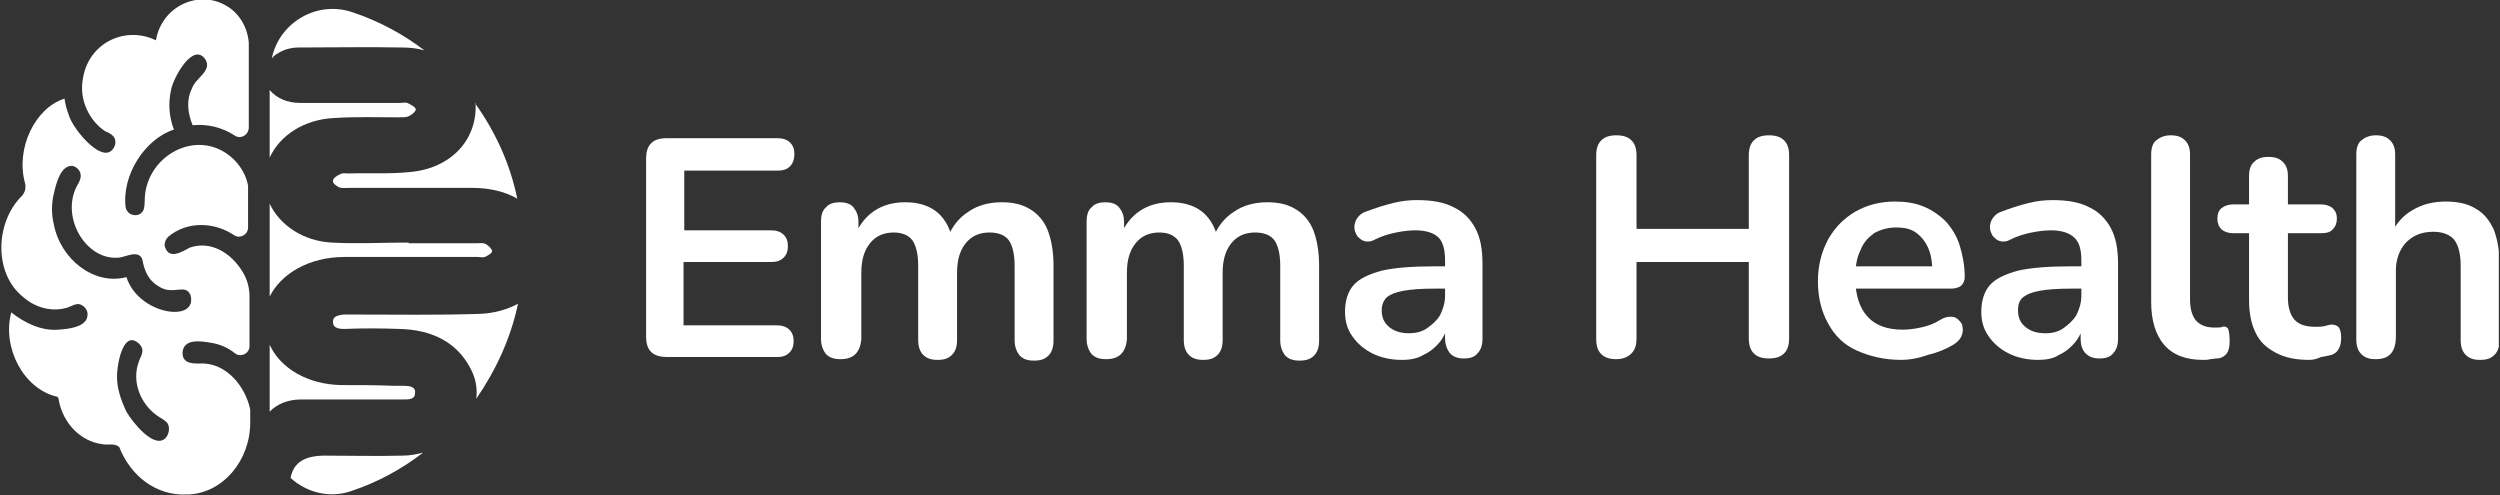 <svg width="313" height="62" viewBox="0 0 313 62" fill="none" xmlns="http://www.w3.org/2000/svg">
<rect x="0" y="0" width="313" height="62" fill="#333333" stroke="none"/>
<g clip-path="url(#clip0_3_29)">
<path d="M6.727 28.026C6.457 26.945 6.457 25.773 6.637 24.692C6.907 23.52 7.358 21.177 8.619 20.817C9.43 20.546 10.332 21.448 10.061 22.349C9.971 22.799 9.611 23.25 9.43 23.7C7.808 27.575 10.872 32.532 14.747 32.261C15.648 32.261 17.27 31.18 17.811 32.442C18.081 33.974 18.622 35.145 19.884 35.866C21.686 37.038 23.218 35.416 23.849 36.947C24.84 40.462 17.361 39.471 15.829 34.695C11.773 35.776 7.538 32.442 6.727 28.026ZM14.657 46.77C14.747 45.148 15.558 41.093 17.541 43.166C18.172 43.977 17.631 44.517 17.361 45.328C16.459 47.852 17.631 50.555 19.613 51.997C19.974 52.267 20.605 52.538 20.965 52.988C21.326 53.529 21.145 54.43 20.695 54.881C19.253 56.232 16.549 52.808 15.829 51.546C15.108 50.014 14.567 48.482 14.657 46.77ZM1.41 39.11C0.238 43.526 2.942 48.663 7.087 49.654C7.268 49.654 7.358 49.924 7.358 50.105C7.898 52.988 10.061 55.241 12.765 55.602C13.486 55.782 14.297 55.421 14.927 55.962C16.369 59.657 19.613 62.09 23.398 61.91C23.488 61.91 23.579 61.91 23.579 61.91C27.904 61.73 31.329 57.674 31.329 52.898C31.329 51.997 31.329 51.276 31.329 51.276C30.698 48.302 28.355 45.599 25.471 45.509C24.39 45.509 22.768 45.689 22.858 44.067C23.038 42.355 25.201 42.715 26.282 42.895C27.544 43.075 28.535 43.526 29.436 44.247C30.157 44.788 31.238 44.247 31.238 43.346C31.238 41.363 31.238 38.66 31.238 37.128C31.238 36.046 30.968 34.965 30.337 33.974C28.895 31.631 26.372 30.099 23.759 31C22.768 31.541 21.055 32.622 20.605 30.73C20.605 30.279 20.785 29.918 21.055 29.648C23.398 27.666 26.823 27.756 29.346 29.468C30.067 29.918 31.058 29.378 31.058 28.477V23.25C30.698 21.267 29.256 19.555 27.544 18.744C23.669 16.852 18.802 19.645 18.172 24.241C18.081 24.872 18.172 25.593 17.991 26.224C17.721 26.945 16.91 27.125 16.279 26.764C16.009 26.584 15.829 26.314 15.739 26.043C15.198 21.898 18.172 17.392 21.776 16.221C21.145 14.599 21.055 12.886 21.416 11.264C21.686 9.732 24.209 5.136 25.741 7.479C26.552 8.921 24.48 9.732 24.029 11.084C23.308 12.526 23.488 14.148 24.119 15.68C26.012 15.5 27.814 15.95 29.346 16.942C30.067 17.482 31.148 16.942 31.148 15.95C31.148 12.436 31.148 8.921 31.148 5.317C30.968 3.334 29.887 1.532 28.174 0.631C24.75 -1.262 20.244 0.811 19.523 5.046C15.648 3.154 10.872 5.407 10.332 10.183C9.971 12.616 11.233 15.139 13.125 16.401C13.936 16.762 14.657 17.122 14.387 18.203C13.215 21.177 9.07 16.131 8.619 14.418C8.349 13.697 8.169 13.067 8.079 12.346C4.384 13.517 1.951 18.564 3.122 22.889C3.302 23.52 3.122 24.151 2.672 24.602C-0.573 27.846 -0.843 34.244 2.942 37.218C4.474 38.57 6.637 39.11 8.529 38.48C9.25 38.209 9.791 37.759 10.512 38.389C10.782 38.66 10.962 38.93 10.962 39.291C11.052 41.003 8.439 41.183 7.358 41.273C5.195 41.453 3.122 40.462 1.41 39.11Z" fill="white"/>
<path d="M40.702 57.044C43.946 57.044 47.19 57.134 50.434 57.044C51.335 57.044 52.146 56.863 52.957 56.683C50.254 58.756 47.28 60.378 44.036 61.459C41.242 62.45 38.358 61.639 36.376 59.837C36.736 57.945 38.088 57.044 40.702 57.044Z" fill="white"/>
<path d="M43.044 41.183C42.323 41.183 41.692 41.003 41.692 40.372C41.602 39.651 42.233 39.471 43.044 39.381C43.495 39.381 43.945 39.381 44.396 39.381C49.622 39.381 54.939 39.471 60.166 39.291C61.968 39.201 63.5 38.75 64.852 38.029C63.951 42.355 62.059 46.41 59.625 49.924C59.806 48.573 59.535 47.221 58.814 45.959C57.102 42.805 54.038 41.273 49.983 41.183C47.64 41.093 45.297 41.093 43.044 41.183Z" fill="white"/>
<path d="M42.684 48.212C44.937 48.212 47.1 48.212 49.353 48.302C49.713 48.302 50.164 48.302 50.524 48.302C51.245 48.302 52.056 48.392 51.966 49.203C51.966 50.014 51.245 50.014 50.434 50.014C46.199 50.014 41.873 50.014 37.638 50.014C36.016 50.014 34.574 50.645 33.763 51.547V43.166C35.114 46.139 38.539 48.122 42.684 48.212Z" fill="white"/>
<path d="M59.445 12.887C61.968 16.401 63.861 20.456 64.762 24.872C63.23 23.971 61.248 23.52 59.085 23.52C53.948 23.52 48.902 23.52 43.765 23.52C43.314 23.52 42.774 23.611 42.413 23.43C42.053 23.25 41.602 22.89 41.692 22.619C41.692 22.349 42.143 21.988 42.593 21.808C42.864 21.628 43.314 21.718 43.675 21.718C46.288 21.628 48.812 21.808 51.335 21.538C56.471 21.087 59.806 17.483 59.535 12.887C59.445 12.887 59.445 12.887 59.445 12.887Z" fill="white"/>
<path d="M50.343 5.948C46.018 5.858 41.602 5.948 37.276 5.948C36.646 5.948 35.835 6.128 35.294 6.398C34.753 6.669 34.303 6.939 34.032 7.3C34.933 2.884 39.619 9.27448e-05 44.125 1.532C47.369 2.613 50.433 4.236 53.137 6.308C52.236 6.038 51.244 5.948 50.343 5.948Z" fill="white"/>
<path d="M37.548 12.887C41.693 12.887 45.838 12.887 50.074 12.887C50.434 12.887 50.795 12.796 50.975 12.887C51.425 13.067 52.056 13.427 52.056 13.698C52.056 13.968 51.516 14.419 51.065 14.599C50.795 14.689 50.254 14.689 49.894 14.689C47.19 14.689 44.486 14.599 41.783 14.779C38.088 14.959 35.024 16.942 33.763 19.735V11.264C34.574 12.256 35.925 12.887 37.548 12.887Z" fill="white"/>
<path d="M41.513 30.369C44.667 30.549 47.911 30.369 51.155 30.369V30.459C53.949 30.459 56.833 30.459 59.536 30.459C59.986 30.459 60.437 30.369 60.798 30.549C61.158 30.73 61.609 31.18 61.609 31.451C61.609 31.721 61.068 31.991 60.708 32.172C60.437 32.262 60.077 32.172 59.806 32.172C54.219 32.172 48.722 32.172 43.135 32.172C38.719 32.172 35.205 34.244 33.763 37.128V25.503C35.024 28.206 37.998 30.189 41.513 30.369Z" fill="white"/>
<path d="M83.506 44.698C82.695 44.698 81.974 44.517 81.523 44.067C81.073 43.616 80.893 42.986 80.893 42.084V19.916C80.893 19.015 81.073 18.384 81.523 17.933C81.974 17.483 82.605 17.302 83.506 17.302H97.384C98.015 17.302 98.555 17.483 98.916 17.843C99.276 18.203 99.457 18.654 99.457 19.285C99.457 19.916 99.276 20.456 98.916 20.817C98.555 21.177 98.105 21.358 97.384 21.358H85.669V28.837H96.573C97.204 28.837 97.744 29.017 98.105 29.378C98.465 29.738 98.645 30.189 98.645 30.82C98.645 31.451 98.465 31.901 98.105 32.262C97.744 32.622 97.294 32.802 96.573 32.802H85.579V40.733H97.294C97.925 40.733 98.465 40.913 98.826 41.273C99.186 41.634 99.366 42.084 99.366 42.715C99.366 43.346 99.186 43.797 98.826 44.157C98.465 44.517 98.015 44.698 97.294 44.698H83.506Z" fill="white"/>
<path d="M105.224 44.968C104.413 44.968 103.872 44.788 103.422 44.337C103.061 43.887 102.791 43.256 102.791 42.445V27.756C102.791 26.945 102.971 26.314 103.422 25.953C103.782 25.503 104.413 25.323 105.134 25.323C105.855 25.323 106.486 25.503 106.846 25.953C107.207 26.404 107.477 26.945 107.477 27.756V30.64L107.026 29.468C107.567 28.206 108.378 27.125 109.46 26.404C110.541 25.683 111.803 25.323 113.335 25.323C114.867 25.323 116.128 25.683 117.12 26.404C118.111 27.125 118.832 28.297 119.192 29.738H118.651C119.192 28.387 120.003 27.305 121.265 26.494C122.436 25.683 123.878 25.323 125.41 25.323C126.852 25.323 128.024 25.593 129.015 26.224C129.916 26.765 130.727 27.666 131.178 28.837C131.628 30.009 131.899 31.451 131.899 33.253V42.625C131.899 43.436 131.718 44.067 131.268 44.517C130.817 44.968 130.276 45.148 129.465 45.148C128.654 45.148 128.114 44.968 127.663 44.517C127.303 44.067 127.032 43.436 127.032 42.625V33.253C127.032 31.811 126.762 30.73 126.311 30.099C125.861 29.468 125.05 29.108 123.878 29.108C122.617 29.108 121.625 29.558 120.904 30.459C120.183 31.36 119.823 32.532 119.823 34.154V42.535C119.823 43.346 119.643 43.977 119.192 44.427C118.742 44.878 118.201 45.058 117.39 45.058C116.579 45.058 116.038 44.878 115.588 44.427C115.137 43.977 114.957 43.346 114.957 42.535V33.253C114.957 31.811 114.686 30.73 114.236 30.099C113.785 29.468 112.974 29.108 111.893 29.108C110.631 29.108 109.64 29.558 108.919 30.459C108.198 31.36 107.838 32.532 107.838 34.154V42.535C107.657 44.157 106.846 44.968 105.224 44.968Z" fill="white"/>
<path d="M138.477 44.968C137.666 44.968 137.125 44.788 136.675 44.337C136.314 43.887 136.044 43.256 136.044 42.445V27.756C136.044 26.945 136.224 26.314 136.675 25.953C137.035 25.503 137.666 25.323 138.387 25.323C139.108 25.323 139.739 25.503 140.099 25.953C140.46 26.404 140.73 26.945 140.73 27.756V30.64L140.279 29.468C140.82 28.206 141.631 27.125 142.713 26.404C143.794 25.683 145.056 25.323 146.588 25.323C148.12 25.323 149.381 25.683 150.372 26.404C151.364 27.125 152.085 28.297 152.445 29.738H151.904C152.445 28.387 153.256 27.305 154.518 26.494C155.689 25.683 157.131 25.323 158.663 25.323C160.105 25.323 161.276 25.593 162.268 26.224C163.169 26.765 163.98 27.666 164.431 28.837C164.881 30.009 165.152 31.451 165.152 33.253V42.625C165.152 43.436 164.971 44.067 164.521 44.517C164.07 44.968 163.529 45.148 162.718 45.148C161.907 45.148 161.367 44.968 160.916 44.517C160.556 44.067 160.285 43.436 160.285 42.625V33.253C160.285 31.811 160.015 30.73 159.564 30.099C159.114 29.468 158.303 29.108 157.131 29.108C155.87 29.108 154.878 29.558 154.157 30.459C153.436 31.36 153.076 32.532 153.076 34.154V42.535C153.076 43.346 152.896 43.977 152.445 44.427C151.995 44.878 151.454 45.058 150.643 45.058C149.832 45.058 149.291 44.878 148.84 44.427C148.39 43.977 148.21 43.346 148.21 42.535V33.253C148.21 31.811 147.939 30.73 147.489 30.099C147.038 29.468 146.227 29.108 145.146 29.108C143.884 29.108 142.893 29.558 142.172 30.459C141.451 31.36 141.09 32.532 141.09 34.154V42.535C140.91 44.157 140.099 44.968 138.477 44.968Z" fill="white"/>
<path d="M175.515 45.058C174.163 45.058 172.901 44.788 171.82 44.247C170.739 43.706 169.927 42.986 169.297 42.084C168.666 41.183 168.396 40.192 168.396 39.02C168.396 37.669 168.756 36.497 169.477 35.686C170.198 34.875 171.369 34.334 172.991 33.884C174.614 33.523 176.776 33.343 179.57 33.343H181.462V36.137H179.57C177.948 36.137 176.686 36.227 175.695 36.407C174.704 36.587 174.073 36.858 173.622 37.218C173.262 37.578 172.991 38.119 172.991 38.84C172.991 39.741 173.262 40.372 173.893 40.913C174.523 41.453 175.334 41.724 176.416 41.724C177.227 41.724 178.038 41.544 178.669 41.093C179.3 40.642 179.84 40.192 180.291 39.471C180.651 38.75 180.922 37.939 180.922 37.038V32.532C180.922 31.27 180.651 30.279 180.111 29.738C179.57 29.198 178.579 28.837 177.227 28.837C176.506 28.837 175.695 28.927 174.794 29.108C173.893 29.288 172.991 29.558 172.09 30.009C171.64 30.279 171.189 30.279 170.829 30.189C170.468 30.099 170.198 29.828 169.927 29.558C169.747 29.198 169.567 28.927 169.567 28.477C169.567 28.116 169.657 27.666 169.927 27.305C170.198 26.945 170.468 26.674 171.009 26.494C172.18 26.044 173.352 25.683 174.433 25.413C175.515 25.142 176.506 25.052 177.407 25.052C179.3 25.052 180.832 25.323 182.003 25.953C183.175 26.494 184.076 27.395 184.707 28.567C185.337 29.738 185.608 31.18 185.608 33.073V42.355C185.608 43.166 185.427 43.797 184.977 44.247C184.616 44.698 184.076 44.878 183.265 44.878C182.544 44.878 182.003 44.698 181.552 44.247C181.192 43.797 180.922 43.166 180.922 42.355V40.552H181.282C181.102 41.453 180.741 42.265 180.201 42.895C179.66 43.526 179.029 44.067 178.218 44.427C177.497 44.878 176.596 45.058 175.515 45.058Z" fill="white"/>
<path d="M202.369 44.968C201.558 44.968 200.927 44.788 200.477 44.337C200.026 43.887 199.846 43.256 199.846 42.445V19.465C199.846 18.654 200.026 18.023 200.477 17.573C200.927 17.122 201.558 16.942 202.369 16.942C203.18 16.942 203.811 17.122 204.261 17.573C204.712 18.023 204.892 18.654 204.892 19.465V28.657H218.95V19.465C218.95 18.654 219.131 18.023 219.581 17.573C220.032 17.122 220.663 16.942 221.474 16.942C222.285 16.942 222.915 17.122 223.366 17.573C223.817 18.023 223.997 18.654 223.997 19.465V42.355C223.997 43.166 223.817 43.797 223.366 44.247C222.915 44.698 222.285 44.878 221.474 44.878C220.663 44.878 220.032 44.698 219.581 44.247C219.131 43.797 218.95 43.166 218.95 42.355V32.802H204.892V42.355C204.892 43.166 204.712 43.797 204.261 44.247C203.811 44.698 203.18 44.968 202.369 44.968Z" fill="white"/>
<path d="M238.055 45.058C235.892 45.058 234.09 44.608 232.468 43.887C230.846 43.166 229.674 41.994 228.863 40.462C228.052 39.02 227.602 37.218 227.602 35.236C227.602 33.253 228.052 31.541 228.863 30.009C229.674 28.567 230.756 27.395 232.288 26.494C233.729 25.683 235.352 25.233 237.244 25.233C238.596 25.233 239.767 25.413 240.849 25.863C241.93 26.314 242.831 26.945 243.642 27.756C244.363 28.567 244.994 29.558 245.354 30.73C245.715 31.901 245.985 33.253 245.985 34.695C245.985 35.145 245.805 35.506 245.535 35.776C245.174 36.047 244.724 36.137 244.183 36.137H231.657V33.343H242.561L241.93 33.974C241.93 32.802 241.75 31.811 241.389 31C241.029 30.189 240.488 29.558 239.857 29.108C239.227 28.657 238.416 28.477 237.424 28.477C236.343 28.477 235.442 28.747 234.631 29.198C233.91 29.738 233.279 30.369 232.918 31.36C232.468 32.262 232.288 33.343 232.288 34.605V34.875C232.288 36.948 232.828 38.57 233.82 39.651C234.811 40.733 236.253 41.273 238.235 41.273C238.866 41.273 239.677 41.183 240.488 41.003C241.299 40.823 242.11 40.552 242.831 40.102C243.372 39.741 243.822 39.651 244.273 39.651C244.724 39.651 244.994 39.831 245.264 40.102C245.535 40.372 245.715 40.642 245.715 41.003C245.805 41.363 245.715 41.724 245.535 42.174C245.354 42.535 244.994 42.895 244.543 43.166C243.642 43.706 242.561 44.157 241.389 44.427C240.128 44.878 239.046 45.058 238.055 45.058Z" fill="white"/>
<path d="M255.178 45.058C253.826 45.058 252.564 44.788 251.483 44.247C250.402 43.706 249.591 42.986 248.96 42.084C248.329 41.183 248.059 40.192 248.059 39.02C248.059 37.669 248.419 36.497 249.14 35.686C249.861 34.875 251.032 34.334 252.655 33.884C254.277 33.523 256.439 33.343 259.233 33.343H261.125V36.137H259.233C257.611 36.137 256.349 36.227 255.358 36.407C254.367 36.587 253.736 36.858 253.285 37.218C252.835 37.578 252.655 38.119 252.655 38.84C252.655 39.741 252.925 40.372 253.556 40.913C254.187 41.453 254.998 41.724 256.079 41.724C256.98 41.724 257.701 41.544 258.332 41.093C258.963 40.642 259.503 40.192 259.954 39.471C260.314 38.75 260.585 37.939 260.585 37.038V32.532C260.585 31.27 260.314 30.279 259.684 29.738C259.143 29.198 258.152 28.837 256.8 28.837C256.079 28.837 255.268 28.927 254.367 29.108C253.466 29.288 252.564 29.558 251.663 30.009C251.213 30.279 250.762 30.279 250.402 30.189C250.041 30.099 249.771 29.828 249.5 29.558C249.32 29.198 249.14 28.927 249.14 28.477C249.14 28.116 249.23 27.666 249.5 27.305C249.771 26.945 250.041 26.674 250.582 26.494C251.753 26.044 252.925 25.683 254.006 25.413C255.088 25.142 256.079 25.052 256.98 25.052C258.873 25.052 260.405 25.323 261.576 25.953C262.748 26.494 263.649 27.395 264.28 28.567C264.91 29.738 265.181 31.18 265.181 33.073V42.355C265.181 43.166 265 43.797 264.55 44.247C264.189 44.698 263.649 44.878 262.838 44.878C262.117 44.878 261.576 44.698 261.125 44.247C260.675 43.797 260.495 43.166 260.495 42.355V40.552H260.855C260.675 41.453 260.314 42.265 259.774 42.895C259.233 43.526 258.602 44.067 257.791 44.427C257.16 44.878 256.169 45.058 255.178 45.058Z" fill="white"/>
<path d="M275.815 45.058C273.652 45.058 272.03 44.427 270.948 43.166C269.867 41.904 269.326 40.102 269.326 37.759V19.375C269.326 18.564 269.506 17.933 269.957 17.573C270.408 17.212 270.948 16.942 271.759 16.942C272.57 16.942 273.111 17.122 273.562 17.573C274.012 18.023 274.192 18.564 274.192 19.375V37.488C274.192 38.66 274.463 39.561 274.913 40.102C275.364 40.642 276.175 41.003 277.076 41.003C277.256 41.003 277.527 41.003 277.707 41.003C277.887 41.003 278.067 41.003 278.248 40.913C278.608 40.823 278.878 41.003 278.969 41.183C279.059 41.453 279.149 41.904 279.149 42.715C279.149 43.346 279.059 43.887 278.788 44.247C278.518 44.608 278.067 44.878 277.527 44.878C277.256 44.878 276.986 44.968 276.716 44.968C276.445 45.058 276.175 45.058 275.815 45.058Z" fill="white"/>
<path d="M289.151 45.058C287.439 45.058 286.087 44.788 284.916 44.157C283.744 43.526 282.933 42.805 282.392 41.634C281.852 40.552 281.581 39.201 281.581 37.488V29.198H279.599C278.968 29.198 278.517 29.017 278.157 28.747C277.796 28.387 277.616 27.936 277.616 27.395C277.616 26.765 277.796 26.314 278.157 26.044C278.517 25.773 278.968 25.593 279.599 25.593H281.581V22.078C281.581 21.267 281.762 20.637 282.212 20.276C282.663 19.826 283.203 19.645 284.014 19.645C284.826 19.645 285.366 19.826 285.817 20.276C286.267 20.727 286.448 21.267 286.448 22.078V25.593H290.593C291.224 25.593 291.674 25.773 292.035 26.044C292.395 26.404 292.576 26.765 292.576 27.395C292.576 27.936 292.395 28.387 292.035 28.747C291.674 29.108 291.224 29.198 290.593 29.198H286.448V37.218C286.448 38.48 286.718 39.381 287.259 40.012C287.799 40.642 288.701 40.913 289.872 40.913C290.323 40.913 290.683 40.913 291.044 40.823C291.404 40.733 291.674 40.642 291.945 40.642C292.305 40.642 292.485 40.733 292.756 40.913C292.936 41.093 293.116 41.544 293.116 42.265C293.116 42.805 293.026 43.256 292.846 43.616C292.666 43.977 292.395 44.247 291.945 44.427C291.584 44.517 291.134 44.608 290.593 44.698C290.052 44.968 289.512 45.058 289.151 45.058Z" fill="white"/>
<path d="M297.442 44.968C296.631 44.968 296.09 44.788 295.64 44.337C295.189 43.887 295.009 43.256 295.009 42.445V19.375C295.009 18.564 295.189 17.933 295.64 17.573C296.09 17.212 296.631 16.942 297.442 16.942C298.253 16.942 298.794 17.122 299.244 17.573C299.695 18.023 299.875 18.564 299.875 19.375V29.468H299.334C299.875 28.116 300.776 27.035 302.038 26.314C303.209 25.593 304.651 25.233 306.183 25.233C307.715 25.233 308.977 25.503 309.968 26.134C310.959 26.674 311.68 27.576 312.221 28.747C312.672 29.919 312.942 31.36 312.942 33.163V42.535C312.942 43.346 312.762 43.977 312.311 44.427C311.861 44.878 311.32 45.058 310.509 45.058C309.698 45.058 309.157 44.878 308.706 44.427C308.256 43.977 308.076 43.346 308.076 42.535V33.253C308.076 31.811 307.805 30.73 307.265 30.009C306.724 29.378 305.823 29.017 304.651 29.017C303.209 29.017 302.128 29.468 301.227 30.369C300.416 31.27 299.965 32.442 299.965 33.884V42.355C299.875 44.157 299.064 44.968 297.442 44.968Z" fill="white"/>
</g>
<defs>
<clipPath id="clip0_3_29">
<rect width="312.703" height="62" fill="white" transform="translate(0.148)"/>
</clipPath>
</defs>
</svg>
